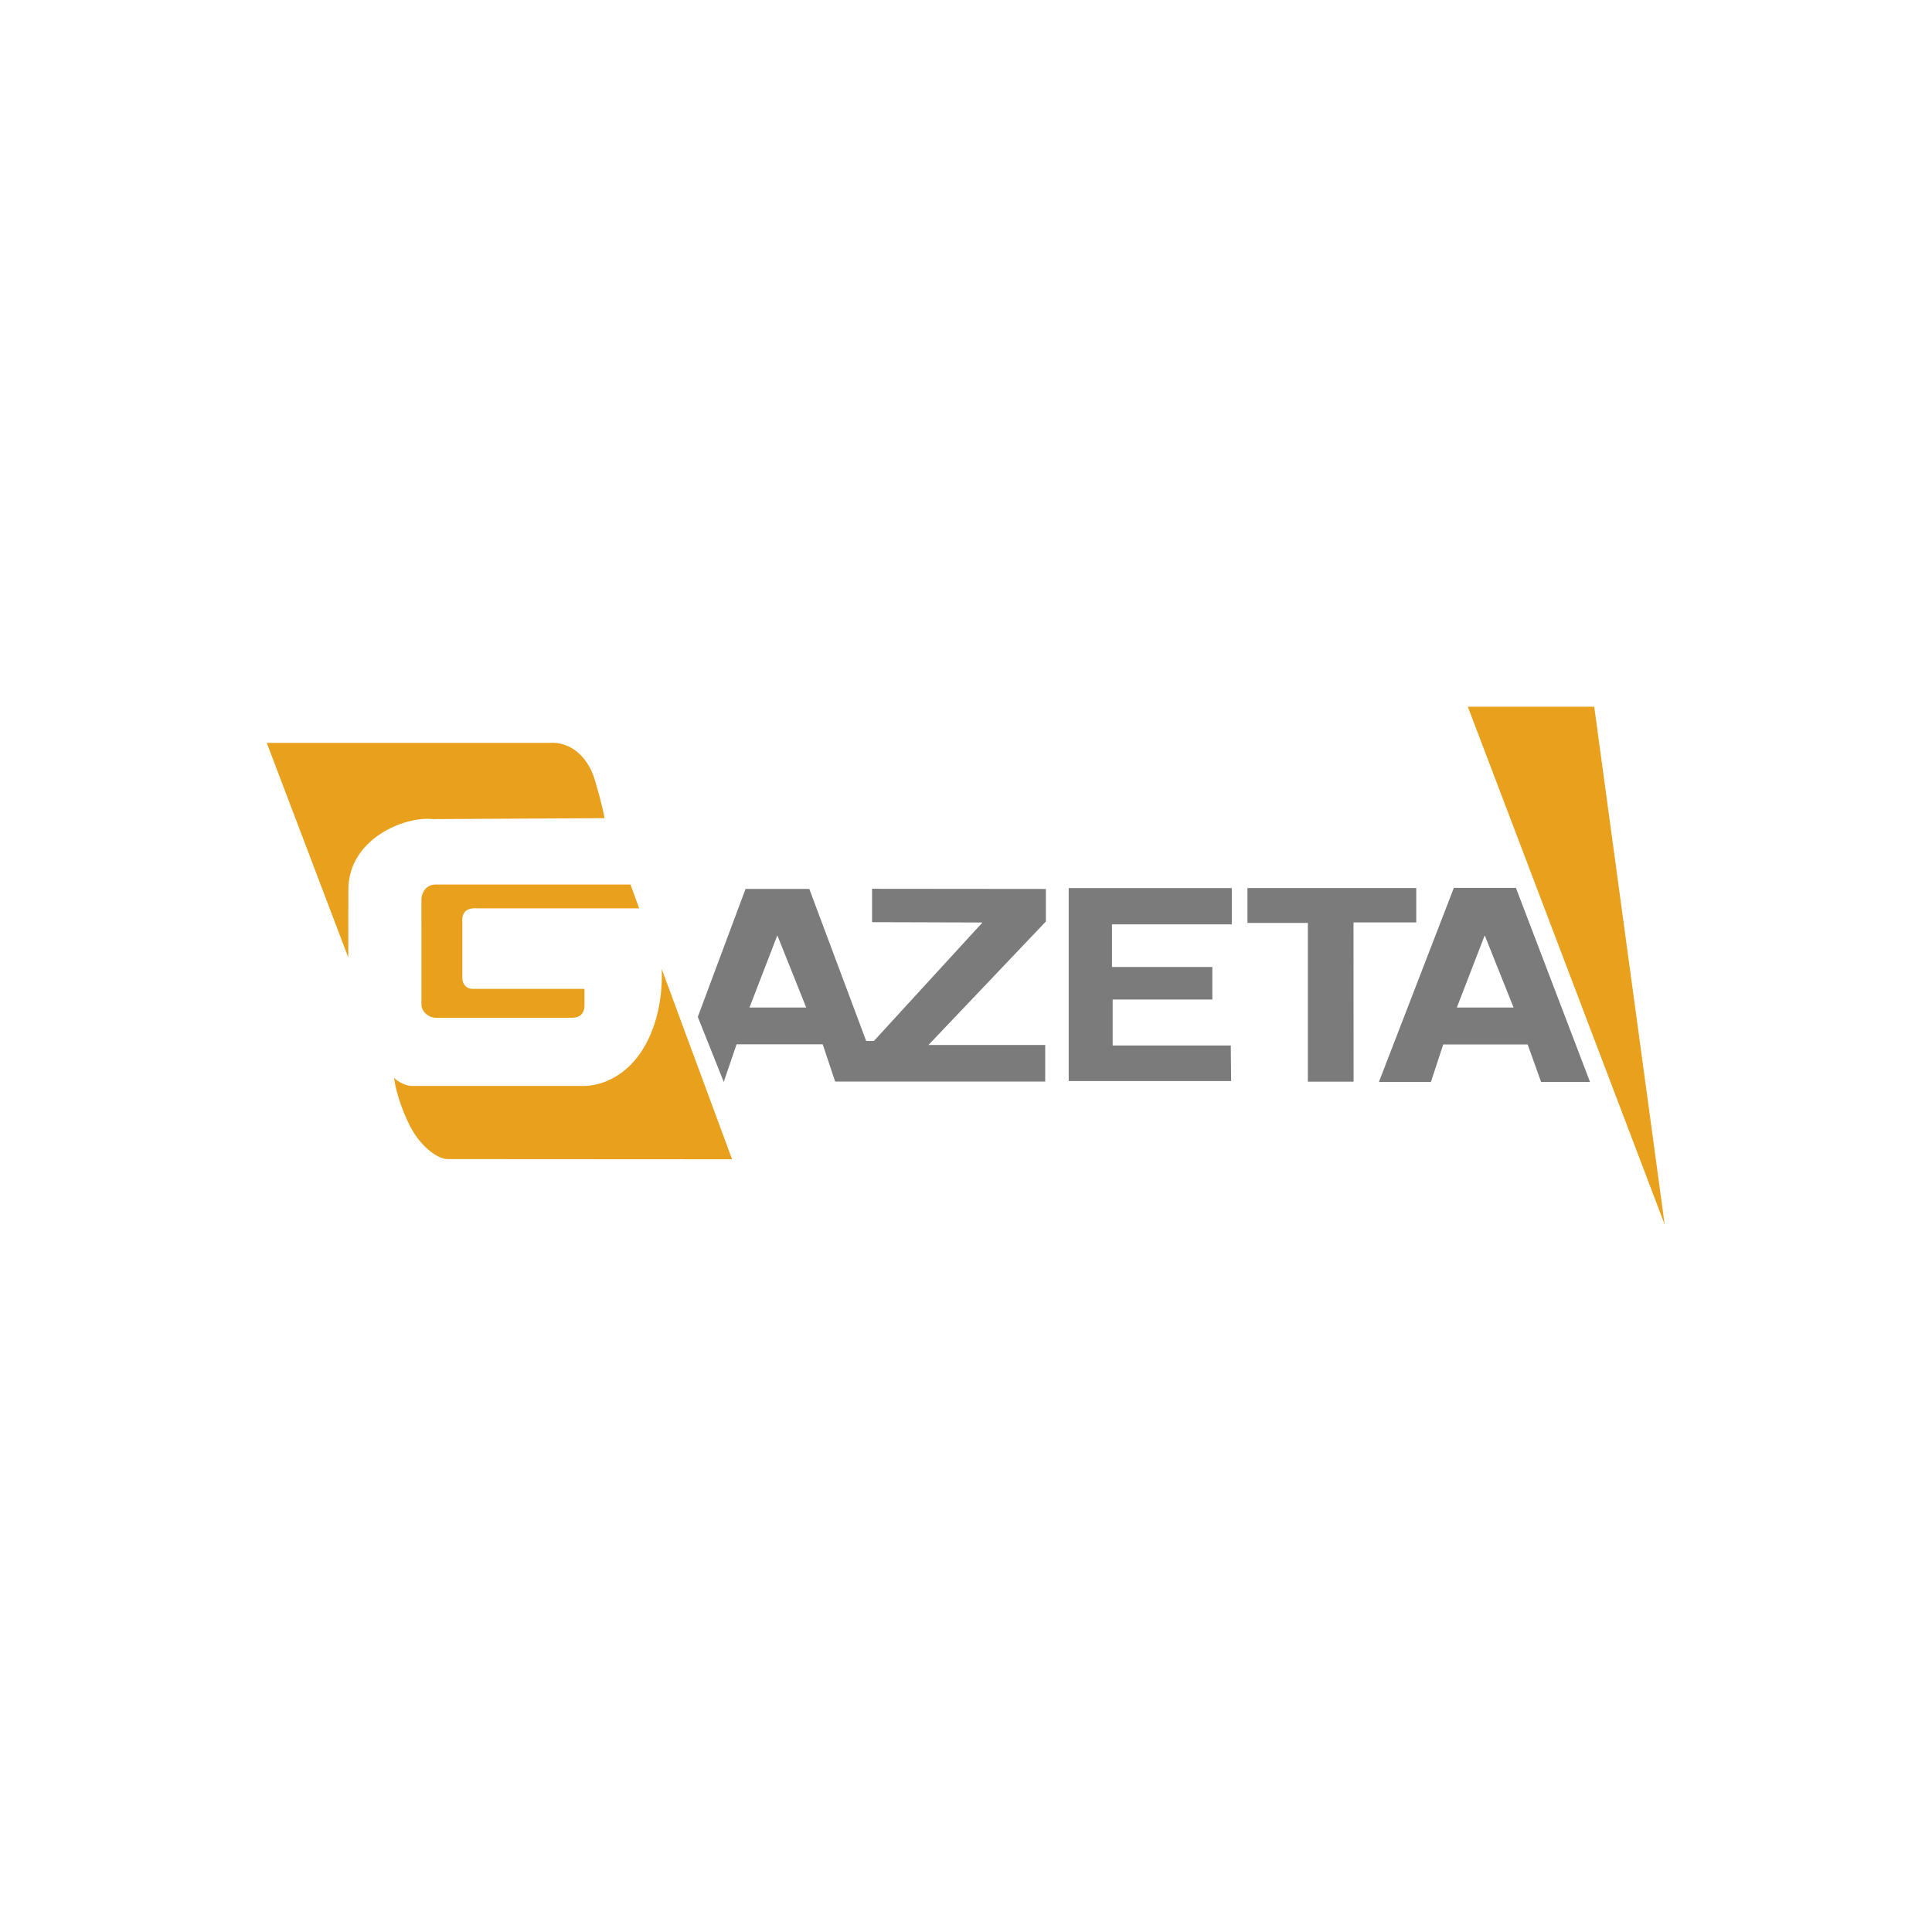 <?xml version="1.0" encoding="UTF-8" standalone="no"?>
<!-- Created with Inkscape (http://www.inkscape.org/) -->

<svg
   xmlns:dc="http://purl.org/dc/elements/1.1/"
   xmlns:cc="http://creativecommons.org/ns#"
   xmlns:rdf="http://www.w3.org/1999/02/22-rdf-syntax-ns#"
   xmlns:svg="http://www.w3.org/2000/svg"
   xmlns="http://www.w3.org/2000/svg"
   xmlns:sodipodi="http://sodipodi.sourceforge.net/DTD/sodipodi-0.dtd"
   xmlns:inkscape="http://www.inkscape.org/namespaces/inkscape"
   version="1.1"
   width="700"
   height="700"
   id="svg2"
   sodipodi:docname="tv-gazeta-logo.svg"
   inkscape:version="0.92.4 (5da689c313, 2019-01-14)"
   inkscape:export-filename="G:\Users\suitedoalex\sites\tv-gazeta-logo-0.png"
   inkscape:export-xdpi="561.73712"
   inkscape:export-ydpi="561.73712">
  <sodipodi:namedview
     pagecolor="#ffffff"
     bordercolor="#666666"
     borderopacity="1"
     objecttolerance="10"
     gridtolerance="10"
     guidetolerance="10"
     inkscape:pageopacity="0"
     inkscape:pageshadow="2"
     inkscape:window-width="1600"
     inkscape:window-height="837"
     id="namedview19"
     showgrid="false"
     inkscape:zoom="0.3023617"
     inkscape:cx="-813.34276"
     inkscape:cy="-17.911562"
     inkscape:window-x="-8"
     inkscape:window-y="-8"
     inkscape:window-maximized="1"
     inkscape:current-layer="svg2" />
  <defs
     id="defs4">
    <style
       type="text/css"
       id="style2989" />
  </defs>
  <g
     transform="matrix(1.297,0,0,1.297,-116.976,-314.613)"
     id="layer1"
     inkscape:export-filename="G:\Users\suitedoalex\sites\tv-gazeta-logo-4.png"
     inkscape:export-xdpi="75.799217"
     inkscape:export-ydpi="75.799217">
    <g
       transform="matrix(3.543,0,0,3.543,0.934,4.323)"
       id="g3016"
       style="fill-rule:evenodd">
      <g
         id="Camada_x0020_1">
        <path
           d="M 68.495,125.818 H 46.226 l 6.427,16.922 0.006,-5.32 c -0.022,-4.009 4.412,-5.843 6.659,-5.593 l 13.543,-0.074 c -0.175,-0.982 -0.74,-3.053 -0.969,-3.583 -0.65,-1.504 -1.883,-2.462 -3.397,-2.353 m 69.519,26.734 h -4.101 l 5.909,-15.302 h 4.895 l 5.843,15.302 h -3.858 l -1.058,-2.954 h -6.659 z m 18.433,11.245 -15.522,-40.834 h 9.966 z M 75.59,138.865 74.902,136.987 H 59.51 c -0.831,0.019 -1.096,0.794 -1.091,1.184 l 9e-4,8.265 c -0.003,0.598 0.602,1.061 1.137,1.055 h 10.795 c 0.575,-0.02 0.884,-0.32 0.926,-0.9 v -1.376 h -8.827 c -0.439,0.005 -0.803,-0.334 -0.804,-0.847 v -4.392 c -0.067,-0.814 0.339,-1.184 1.217,-1.111 z m 1.774,4.775 5.549,15.006 -22.431,-0.013 c -0.594,0.012 -1.785,-0.665 -2.699,-2.135 -0.608,-0.979 -1.38,-2.975 -1.515,-4.282 0.088,0.133 0.729,0.637 1.379,0.648 l 13.395,1e-4 c 1.498,0.05 3.195,-0.696 4.42,-2.29 1.252,-1.63 2.016,-4.141 1.902,-6.935 z m 67.167,3.042 -2.276,-5.689 -2.196,5.689 z m -7.673,-9.42 h -13.309 v 2.752 h 4.763 v 12.515 h 3.605 l -0.007,-12.555 h 4.948 v -2.712 z m -14.544,2.864 1e-4,-2.857 h -12.859 l 10e-5,15.213 12.805,-0.004 -0.026,-2.8 h -9.313 v -3.625 h 7.858 v -2.566 h -7.911 v -3.36 h 9.446 z m -28.219,9.195 8.559,-9.34 -8.705,-0.026 10e-5,-2.632 13.705,0.013 v 2.566 l -9.26,9.737 9.208,-0.003 -2e-4,2.887 h -16.563 l -0.979,-2.937 h -6.793 l -1.012,2.963 -2.046,-5.127 3.765,-10.087 5.027,-0.001 4.485,11.988 h 0.609 z m -5.338,-2.639 -2.276,-5.689 -2.196,5.689 z"
           id="path2993"
           style="fill:none"
           inkscape:connector-curvature="0" />
        <path
           d="M 68.495,125.818 H 46.226 l 6.427,16.922 0.006,-5.32 c -0.022,-4.009 4.412,-5.843 6.659,-5.593 l 13.543,-0.074 c -0.175,-0.982 -0.74,-3.053 -0.969,-3.583 -0.65,-1.504 -1.883,-2.462 -3.397,-2.353 z"
           id="path2995"
           style="fill:#e9a01d"
           inkscape:connector-curvature="0" />
        <path
           d="m 71.043,152.865 -13.395,-1e-4 c -0.649,-0.011 -1.291,-0.515 -1.379,-0.648 0.135,1.307 0.907,3.303 1.515,4.282 0.913,1.47 2.105,2.147 2.699,2.135 l 22.431,0.013 -5.549,-15.006 c 0.114,2.794 -0.649,5.305 -1.902,6.935 -1.225,1.594 -2.922,2.34 -4.42,2.29 z"
           id="path2997"
           style="fill:#e9a01d"
           inkscape:connector-curvature="0" />
        <path
           d="m 59.556,147.491 h 10.795 c 0.575,-0.02 0.884,-0.32 0.926,-0.9 v -1.376 h -8.827 c -0.439,0.005 -0.803,-0.334 -0.804,-0.847 v -4.392 c -0.067,-0.814 0.339,-1.184 1.217,-1.111 H 75.59 L 74.902,136.987 H 59.51 c -0.831,0.019 -1.096,0.794 -1.091,1.184 l 9e-4,8.265 c -0.003,0.598 0.602,1.061 1.137,1.055 z"
           id="path2999"
           style="fill:#e9a01d"
           inkscape:connector-curvature="0" />
        <polygon
           points="140.924,122.963 156.447,163.797 150.89,122.963 "
           id="polygon3001"
           style="fill:#e9a01d" />
        <path
           d="m 93.487,149.321 -4.485,-11.988 -5.027,10e-4 -3.765,10.087 2.046,5.127 1.012,-2.963 h 6.793 l 0.979,2.937 h 16.563 l 2e-4,-2.887 -9.208,0.003 9.26,-9.737 v -2.566 l -13.705,-0.013 -10e-5,2.632 8.705,0.026 -8.559,9.34 h -0.609 z m -7.005,-8.328 2.276,5.689 h -4.471 z"
           id="path3003"
           style="fill:#7b7b7b"
           inkscape:connector-curvature="0" />
        <polygon
           points="120.78,146.053 120.78,143.487 112.868,143.487 112.868,140.127 122.314,140.127 122.314,137.269 109.455,137.269 109.455,152.482 122.261,152.479 122.235,149.678 112.921,149.678 112.921,146.053 "
           id="polygon3005"
           style="fill:#7b7b7b" />
        <polygon
           points="131.917,152.529 131.911,139.975 136.858,139.975 136.858,137.263 123.55,137.263 123.55,140.014 128.312,140.014 128.312,152.529 "
           id="polygon3007"
           style="fill:#7b7b7b" />
        <path
           d="m 139.822,137.25 -5.909,15.302 h 4.101 l 0.97,-2.954 h 6.659 l 1.058,2.954 h 3.858 L 144.717,137.25 Z m 4.709,9.432 h -4.471 l 2.196,-5.689 z"
           id="path3009"
           style="fill:#7b7b7b"
           inkscape:connector-curvature="0" />
      </g>
    </g>
  </g>
</svg>
